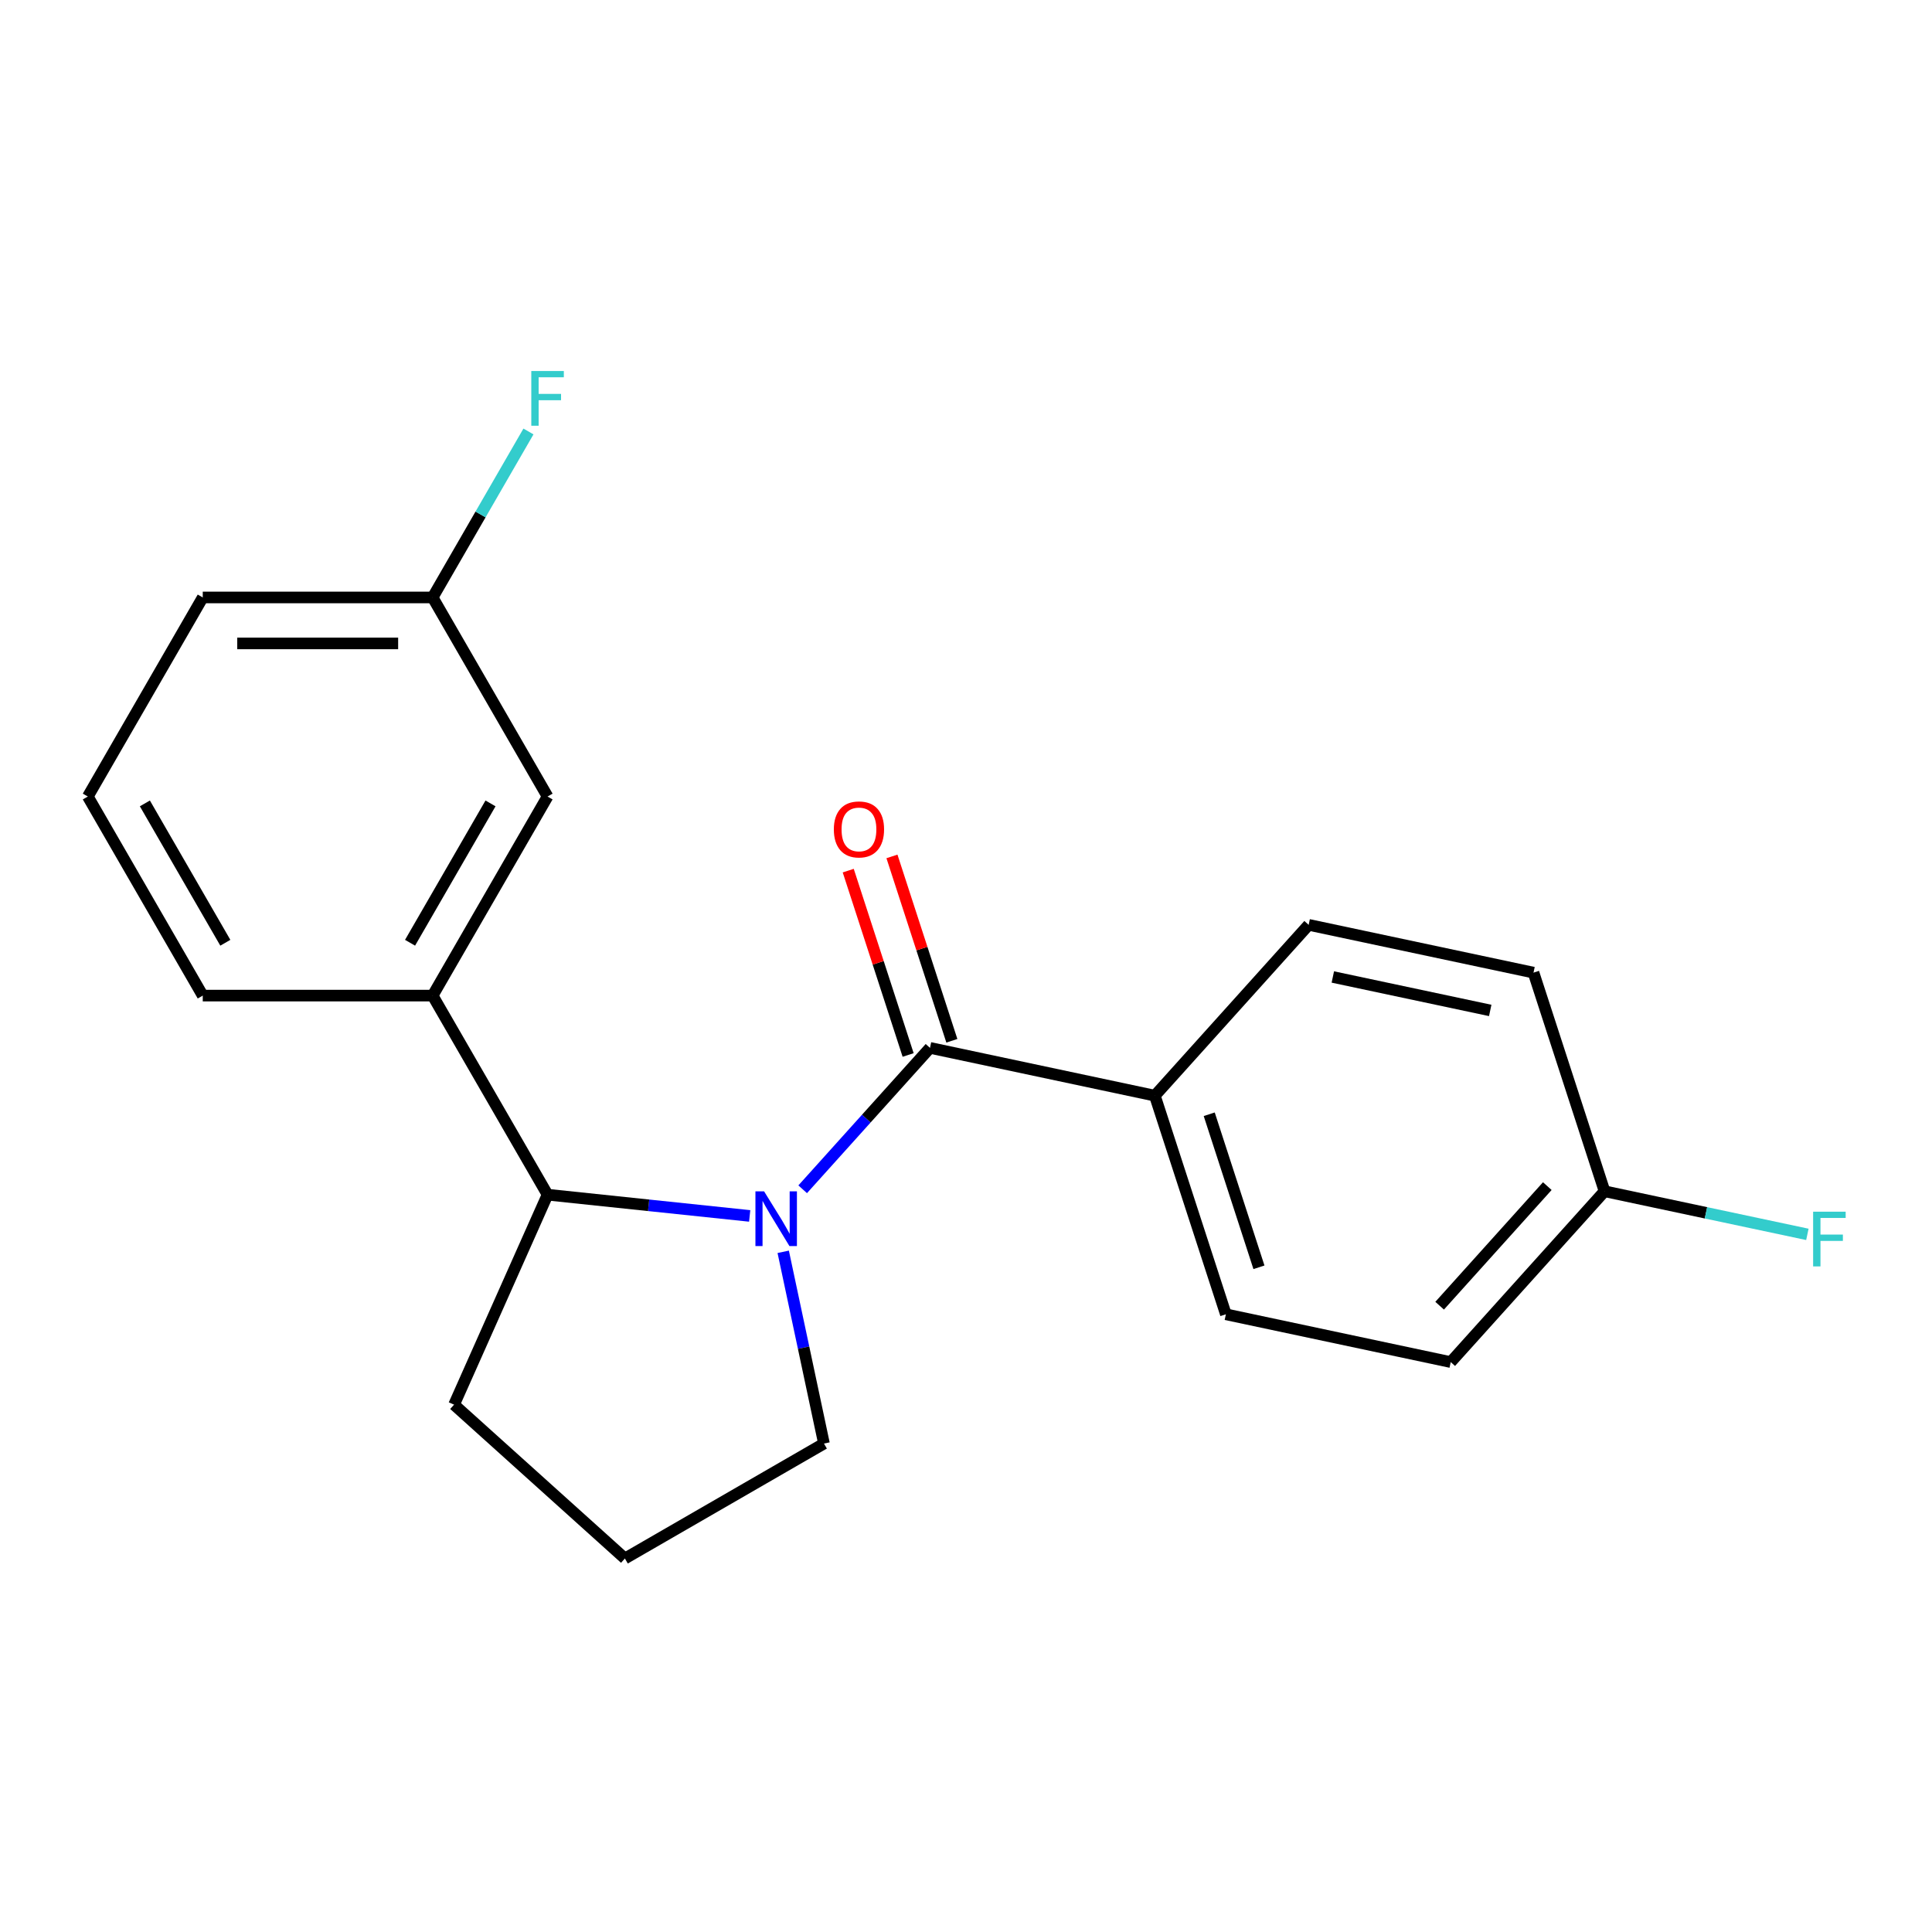 <?xml version='1.0' encoding='iso-8859-1'?>
<svg version='1.1' baseProfile='full'
              xmlns='http://www.w3.org/2000/svg'
                      xmlns:rdkit='http://www.rdkit.org/xml'
                      xmlns:xlink='http://www.w3.org/1999/xlink'
                  xml:space='preserve'
width='1000px' height='1000px' viewBox='0 0 1000 1000'>
<!-- END OF HEADER -->
<rect style='opacity:1.0;fill:#FFFFFF;stroke:none' width='1000' height='1000' x='0' y='0'> </rect>
<path class='bond-0' d='M 415.463,615.569 L 448.413,578.975' style='fill:none;fill-rule:evenodd;stroke:#0000FF;stroke-width:6px;stroke-linecap:butt;stroke-linejoin:miter;stroke-opacity:1' />
<path class='bond-0' d='M 448.413,578.975 L 481.363,542.38' style='fill:none;fill-rule:evenodd;stroke:#000000;stroke-width:6px;stroke-linecap:butt;stroke-linejoin:miter;stroke-opacity:1' />
<path class='bond-1' d='M 388.034,629.359 L 335.726,623.862' style='fill:none;fill-rule:evenodd;stroke:#0000FF;stroke-width:6px;stroke-linecap:butt;stroke-linejoin:miter;stroke-opacity:1' />
<path class='bond-1' d='M 335.726,623.862 L 283.419,618.364' style='fill:none;fill-rule:evenodd;stroke:#000000;stroke-width:6px;stroke-linecap:butt;stroke-linejoin:miter;stroke-opacity:1' />
<path class='bond-8' d='M 405.391,647.935 L 415.939,697.559' style='fill:none;fill-rule:evenodd;stroke:#0000FF;stroke-width:6px;stroke-linecap:butt;stroke-linejoin:miter;stroke-opacity:1' />
<path class='bond-8' d='M 415.939,697.559 L 426.487,747.183' style='fill:none;fill-rule:evenodd;stroke:#000000;stroke-width:6px;stroke-linecap:butt;stroke-linejoin:miter;stroke-opacity:1' />
<path class='bond-3' d='M 481.363,542.38 L 597.745,567.118' style='fill:none;fill-rule:evenodd;stroke:#000000;stroke-width:6px;stroke-linecap:butt;stroke-linejoin:miter;stroke-opacity:1' />
<path class='bond-4' d='M 492.679,538.703 L 477.177,490.991' style='fill:none;fill-rule:evenodd;stroke:#000000;stroke-width:6px;stroke-linecap:butt;stroke-linejoin:miter;stroke-opacity:1' />
<path class='bond-4' d='M 477.177,490.991 L 461.674,443.279' style='fill:none;fill-rule:evenodd;stroke:#FF0000;stroke-width:6px;stroke-linecap:butt;stroke-linejoin:miter;stroke-opacity:1' />
<path class='bond-4' d='M 470.048,546.057 L 454.545,498.345' style='fill:none;fill-rule:evenodd;stroke:#000000;stroke-width:6px;stroke-linecap:butt;stroke-linejoin:miter;stroke-opacity:1' />
<path class='bond-4' d='M 454.545,498.345 L 439.042,450.633' style='fill:none;fill-rule:evenodd;stroke:#FF0000;stroke-width:6px;stroke-linecap:butt;stroke-linejoin:miter;stroke-opacity:1' />
<path class='bond-2' d='M 283.419,618.364 L 223.928,515.322' style='fill:none;fill-rule:evenodd;stroke:#000000;stroke-width:6px;stroke-linecap:butt;stroke-linejoin:miter;stroke-opacity:1' />
<path class='bond-15' d='M 283.419,618.364 L 235.024,727.059' style='fill:none;fill-rule:evenodd;stroke:#000000;stroke-width:6px;stroke-linecap:butt;stroke-linejoin:miter;stroke-opacity:1' />
<path class='bond-5' d='M 223.928,515.322 L 283.419,412.281' style='fill:none;fill-rule:evenodd;stroke:#000000;stroke-width:6px;stroke-linecap:butt;stroke-linejoin:miter;stroke-opacity:1' />
<path class='bond-5' d='M 212.243,487.968 L 253.887,415.839' style='fill:none;fill-rule:evenodd;stroke:#000000;stroke-width:6px;stroke-linecap:butt;stroke-linejoin:miter;stroke-opacity:1' />
<path class='bond-16' d='M 223.928,515.322 L 104.946,515.322' style='fill:none;fill-rule:evenodd;stroke:#000000;stroke-width:6px;stroke-linecap:butt;stroke-linejoin:miter;stroke-opacity:1' />
<path class='bond-6' d='M 597.745,567.118 L 634.513,680.276' style='fill:none;fill-rule:evenodd;stroke:#000000;stroke-width:6px;stroke-linecap:butt;stroke-linejoin:miter;stroke-opacity:1' />
<path class='bond-6' d='M 625.892,576.738 L 651.63,655.949' style='fill:none;fill-rule:evenodd;stroke:#000000;stroke-width:6px;stroke-linecap:butt;stroke-linejoin:miter;stroke-opacity:1' />
<path class='bond-7' d='M 597.745,567.118 L 677.36,478.697' style='fill:none;fill-rule:evenodd;stroke:#000000;stroke-width:6px;stroke-linecap:butt;stroke-linejoin:miter;stroke-opacity:1' />
<path class='bond-9' d='M 283.419,412.281 L 223.928,309.239' style='fill:none;fill-rule:evenodd;stroke:#000000;stroke-width:6px;stroke-linecap:butt;stroke-linejoin:miter;stroke-opacity:1' />
<path class='bond-12' d='M 634.513,680.276 L 750.895,705.014' style='fill:none;fill-rule:evenodd;stroke:#000000;stroke-width:6px;stroke-linecap:butt;stroke-linejoin:miter;stroke-opacity:1' />
<path class='bond-11' d='M 677.36,478.697 L 793.742,503.435' style='fill:none;fill-rule:evenodd;stroke:#000000;stroke-width:6px;stroke-linecap:butt;stroke-linejoin:miter;stroke-opacity:1' />
<path class='bond-11' d='M 689.87,505.684 L 771.337,523' style='fill:none;fill-rule:evenodd;stroke:#000000;stroke-width:6px;stroke-linecap:butt;stroke-linejoin:miter;stroke-opacity:1' />
<path class='bond-17' d='M 426.487,747.183 L 323.445,806.674' style='fill:none;fill-rule:evenodd;stroke:#000000;stroke-width:6px;stroke-linecap:butt;stroke-linejoin:miter;stroke-opacity:1' />
<path class='bond-13' d='M 223.928,309.239 L 248.727,266.286' style='fill:none;fill-rule:evenodd;stroke:#000000;stroke-width:6px;stroke-linecap:butt;stroke-linejoin:miter;stroke-opacity:1' />
<path class='bond-13' d='M 248.727,266.286 L 273.526,223.332' style='fill:none;fill-rule:evenodd;stroke:#33CCCC;stroke-width:6px;stroke-linecap:butt;stroke-linejoin:miter;stroke-opacity:1' />
<path class='bond-22' d='M 223.928,309.239 L 104.946,309.239' style='fill:none;fill-rule:evenodd;stroke:#000000;stroke-width:6px;stroke-linecap:butt;stroke-linejoin:miter;stroke-opacity:1' />
<path class='bond-22' d='M 206.08,333.036 L 122.793,333.036' style='fill:none;fill-rule:evenodd;stroke:#000000;stroke-width:6px;stroke-linecap:butt;stroke-linejoin:miter;stroke-opacity:1' />
<path class='bond-10' d='M 830.509,616.593 L 793.742,503.435' style='fill:none;fill-rule:evenodd;stroke:#000000;stroke-width:6px;stroke-linecap:butt;stroke-linejoin:miter;stroke-opacity:1' />
<path class='bond-14' d='M 830.509,616.593 L 883.003,627.751' style='fill:none;fill-rule:evenodd;stroke:#000000;stroke-width:6px;stroke-linecap:butt;stroke-linejoin:miter;stroke-opacity:1' />
<path class='bond-14' d='M 883.003,627.751 L 935.497,638.909' style='fill:none;fill-rule:evenodd;stroke:#33CCCC;stroke-width:6px;stroke-linecap:butt;stroke-linejoin:miter;stroke-opacity:1' />
<path class='bond-21' d='M 830.509,616.593 L 750.895,705.014' style='fill:none;fill-rule:evenodd;stroke:#000000;stroke-width:6px;stroke-linecap:butt;stroke-linejoin:miter;stroke-opacity:1' />
<path class='bond-21' d='M 800.883,613.933 L 745.153,675.828' style='fill:none;fill-rule:evenodd;stroke:#000000;stroke-width:6px;stroke-linecap:butt;stroke-linejoin:miter;stroke-opacity:1' />
<path class='bond-20' d='M 235.024,727.059 L 323.445,806.674' style='fill:none;fill-rule:evenodd;stroke:#000000;stroke-width:6px;stroke-linecap:butt;stroke-linejoin:miter;stroke-opacity:1' />
<path class='bond-18' d='M 104.946,515.322 L 45.455,412.281' style='fill:none;fill-rule:evenodd;stroke:#000000;stroke-width:6px;stroke-linecap:butt;stroke-linejoin:miter;stroke-opacity:1' />
<path class='bond-18' d='M 116.63,487.968 L 74.987,415.839' style='fill:none;fill-rule:evenodd;stroke:#000000;stroke-width:6px;stroke-linecap:butt;stroke-linejoin:miter;stroke-opacity:1' />
<path class='bond-19' d='M 45.455,412.281 L 104.946,309.239' style='fill:none;fill-rule:evenodd;stroke:#000000;stroke-width:6px;stroke-linecap:butt;stroke-linejoin:miter;stroke-opacity:1' />
<path  class='atom-0' d='M 395.489 616.641
L 404.769 631.641
Q 405.689 633.121, 407.169 635.801
Q 408.649 638.481, 408.729 638.641
L 408.729 616.641
L 412.489 616.641
L 412.489 644.961
L 408.609 644.961
L 398.649 628.561
Q 397.489 626.641, 396.249 624.441
Q 395.049 622.241, 394.689 621.561
L 394.689 644.961
L 391.009 644.961
L 391.009 616.641
L 395.489 616.641
' fill='#0000FF'/>
<path  class='atom-5' d='M 431.596 429.301
Q 431.596 422.501, 434.956 418.701
Q 438.316 414.901, 444.596 414.901
Q 450.876 414.901, 454.236 418.701
Q 457.596 422.501, 457.596 429.301
Q 457.596 436.181, 454.196 440.101
Q 450.796 443.981, 444.596 443.981
Q 438.356 443.981, 434.956 440.101
Q 431.596 436.221, 431.596 429.301
M 444.596 440.781
Q 448.916 440.781, 451.236 437.901
Q 453.596 434.981, 453.596 429.301
Q 453.596 423.741, 451.236 420.941
Q 448.916 418.101, 444.596 418.101
Q 440.276 418.101, 437.916 420.901
Q 435.596 423.701, 435.596 429.301
Q 435.596 435.021, 437.916 437.901
Q 440.276 440.781, 444.596 440.781
' fill='#FF0000'/>
<path  class='atom-14' d='M 274.999 192.038
L 291.839 192.038
L 291.839 195.278
L 278.799 195.278
L 278.799 203.878
L 290.399 203.878
L 290.399 207.158
L 278.799 207.158
L 278.799 220.358
L 274.999 220.358
L 274.999 192.038
' fill='#33CCCC'/>
<path  class='atom-15' d='M 938.471 627.171
L 955.311 627.171
L 955.311 630.411
L 942.271 630.411
L 942.271 639.011
L 953.871 639.011
L 953.871 642.291
L 942.271 642.291
L 942.271 655.491
L 938.471 655.491
L 938.471 627.171
' fill='#33CCCC'/>
</svg>
